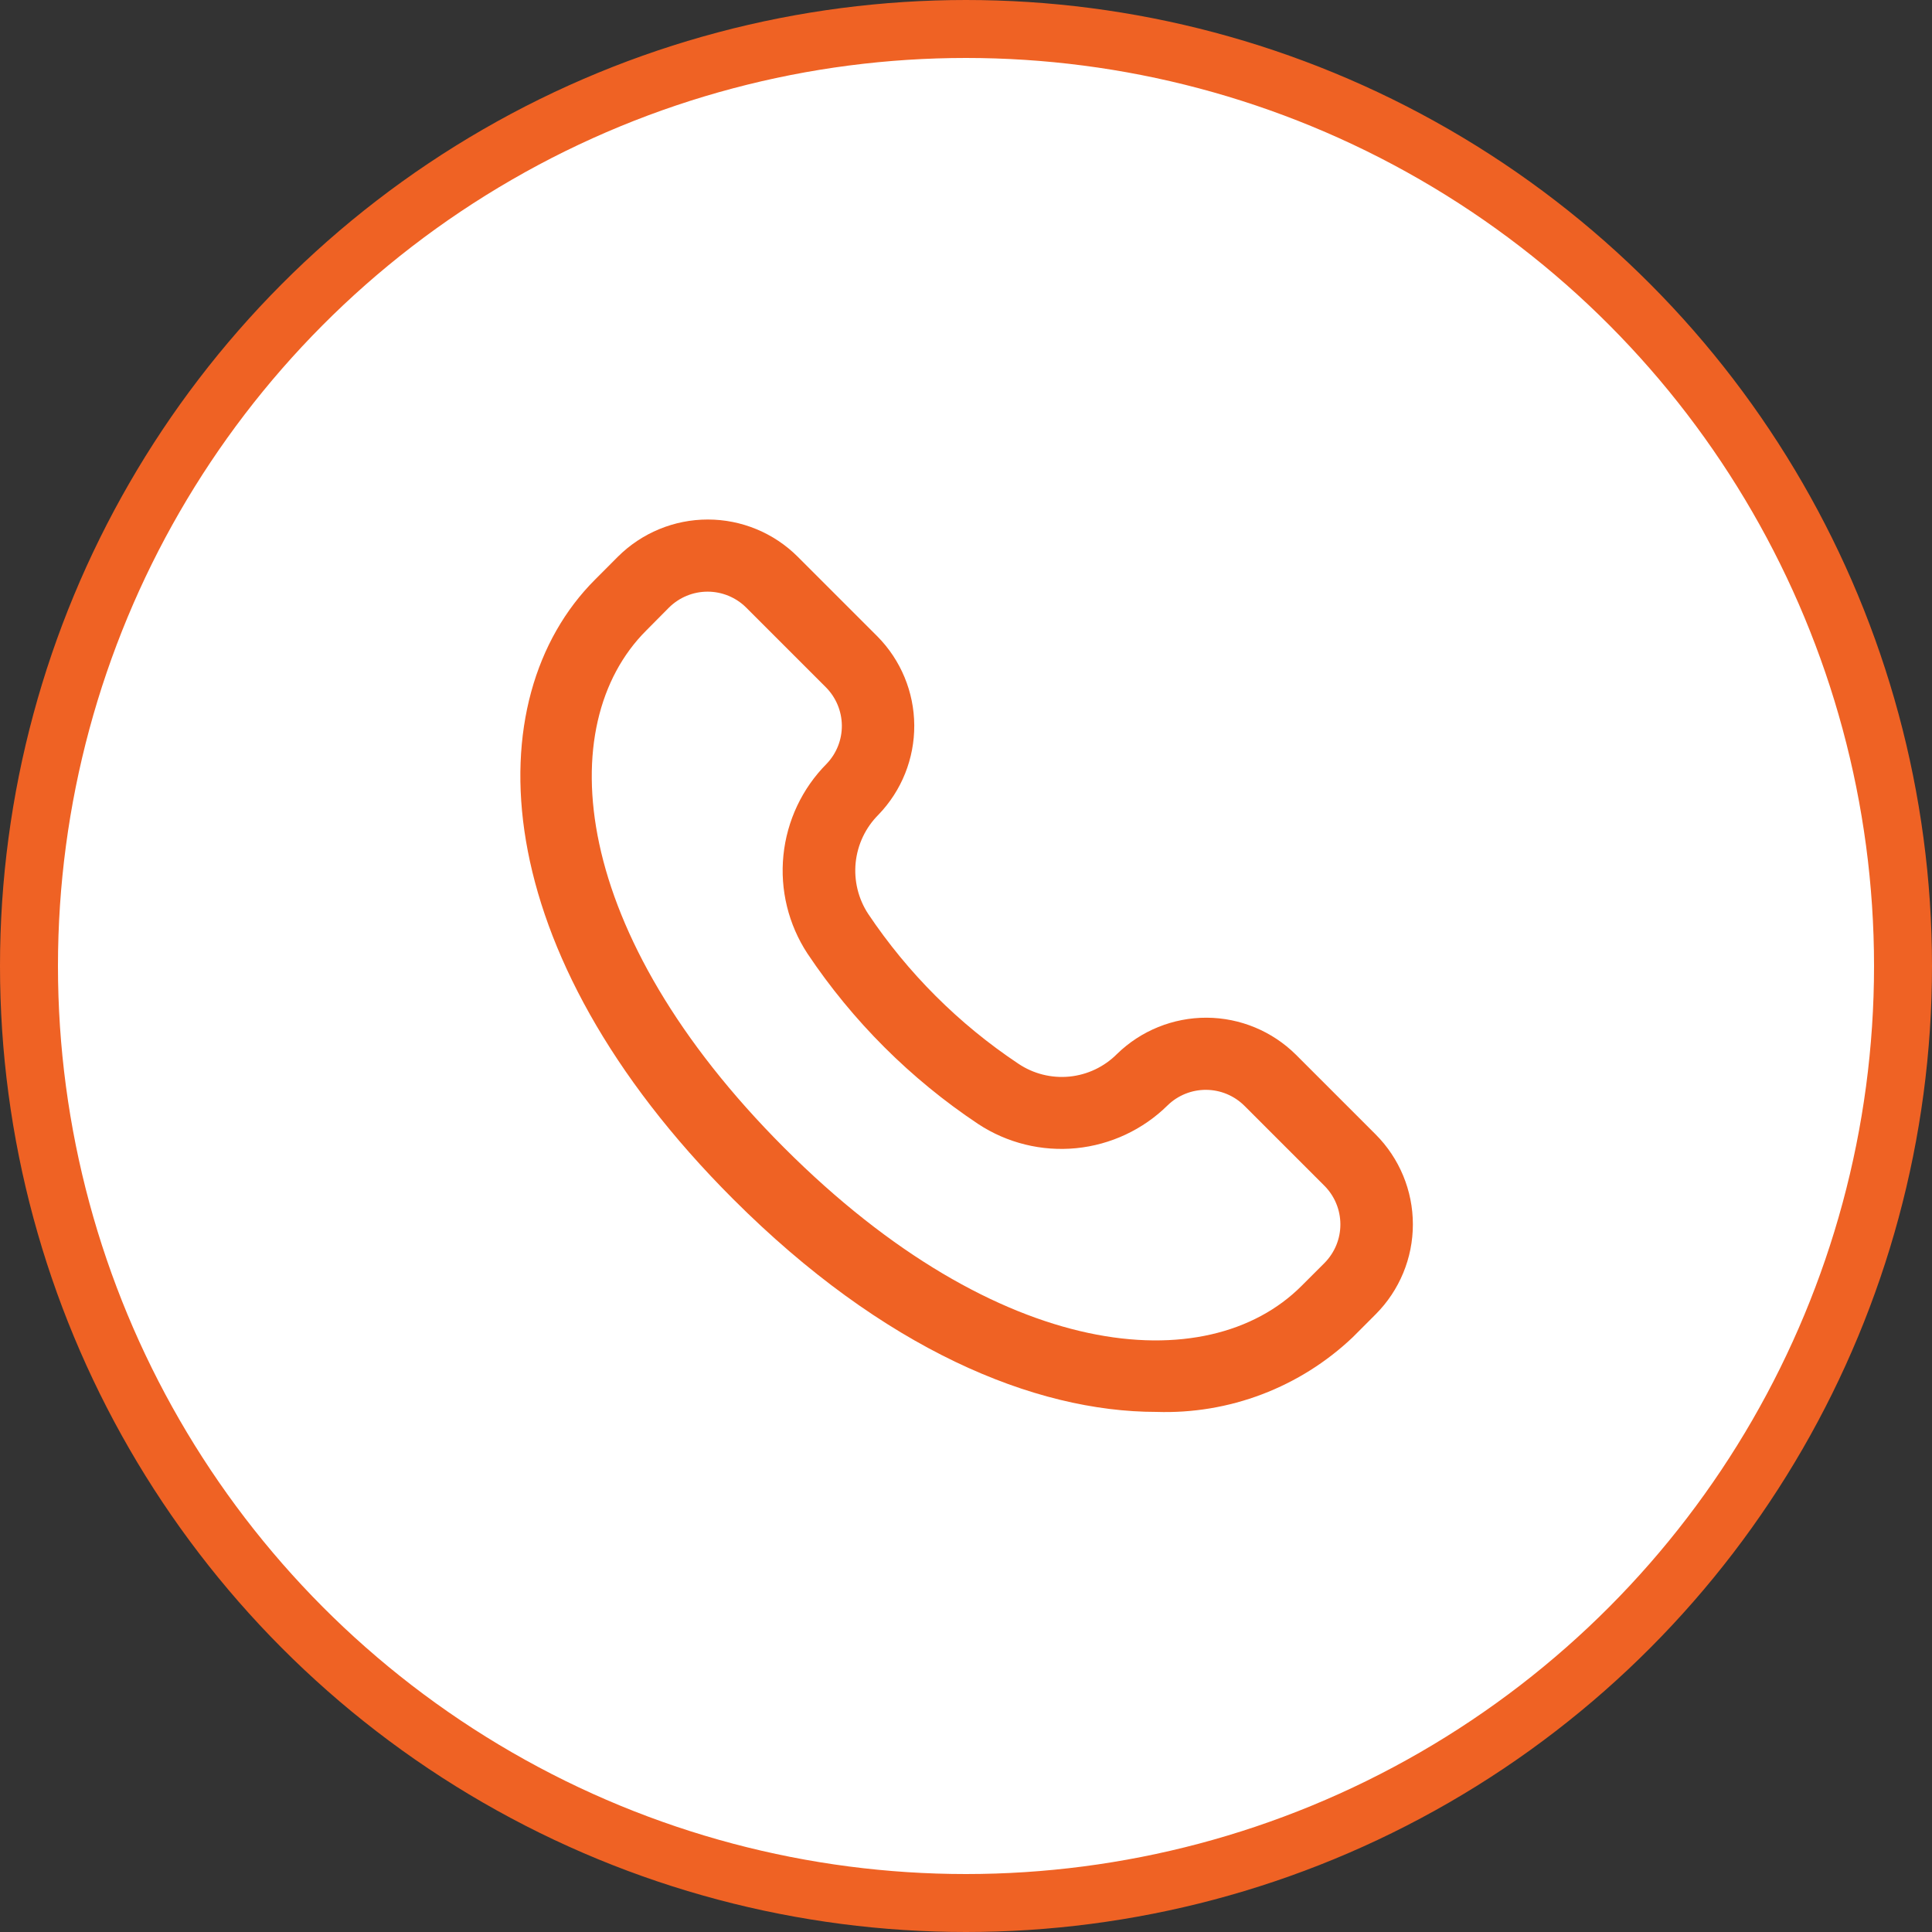 <svg width="50" height="50" viewBox="0 0 50 50" fill="none" xmlns="http://www.w3.org/2000/svg">
<rect x="0" y="0" width="50" height="50" fill="#333333" stroke="none"/>
<circle cx="25" cy="25" r="24.25" fill="white" stroke="#EF6224" stroke-width="1.5"/>
<path d="M35.601 29.358L33.539 27.296C32.924 26.686 32.094 26.342 31.228 26.338C30.362 26.335 29.529 26.672 28.909 27.276C28.578 27.609 28.142 27.816 27.675 27.862C27.208 27.907 26.74 27.789 26.351 27.526C24.815 26.502 23.496 25.185 22.469 23.652C22.211 23.259 22.097 22.788 22.145 22.321C22.194 21.853 22.402 21.416 22.735 21.084C23.334 20.463 23.666 19.633 23.661 18.77C23.656 17.908 23.313 17.082 22.706 16.469L20.643 14.406C20.026 13.791 19.19 13.445 18.318 13.445C17.446 13.445 16.61 13.791 15.992 14.406L15.399 15.001C12.305 18.094 12.537 24.599 18.974 31.032C22.855 34.914 26.762 36.54 29.929 36.54C30.862 36.571 31.791 36.416 32.663 36.084C33.535 35.752 34.333 35.25 35.009 34.608L35.603 34.013C36.219 33.395 36.566 32.558 36.565 31.685C36.565 30.813 36.218 29.976 35.601 29.358ZM34.276 32.688L33.681 33.282C31.244 35.719 25.863 35.274 20.297 29.707C14.732 24.14 14.285 18.756 16.723 16.319L17.312 15.725C17.578 15.461 17.937 15.312 18.312 15.312C18.687 15.312 19.047 15.461 19.312 15.725L21.375 17.788C21.635 18.05 21.783 18.403 21.787 18.773C21.791 19.142 21.65 19.499 21.394 19.766C20.761 20.403 20.366 21.239 20.275 22.134C20.184 23.028 20.404 23.926 20.896 24.677C22.064 26.425 23.566 27.924 25.315 29.089C26.064 29.582 26.96 29.803 27.853 29.715C28.745 29.626 29.581 29.235 30.219 28.605C30.486 28.346 30.843 28.203 31.214 28.205C31.586 28.207 31.941 28.355 32.205 28.617L34.267 30.679C34.4 30.81 34.506 30.966 34.578 31.138C34.651 31.31 34.688 31.495 34.689 31.682C34.69 31.868 34.654 32.053 34.583 32.226C34.512 32.398 34.407 32.555 34.276 32.688Z" fill="#EF6224"/>
</svg>
